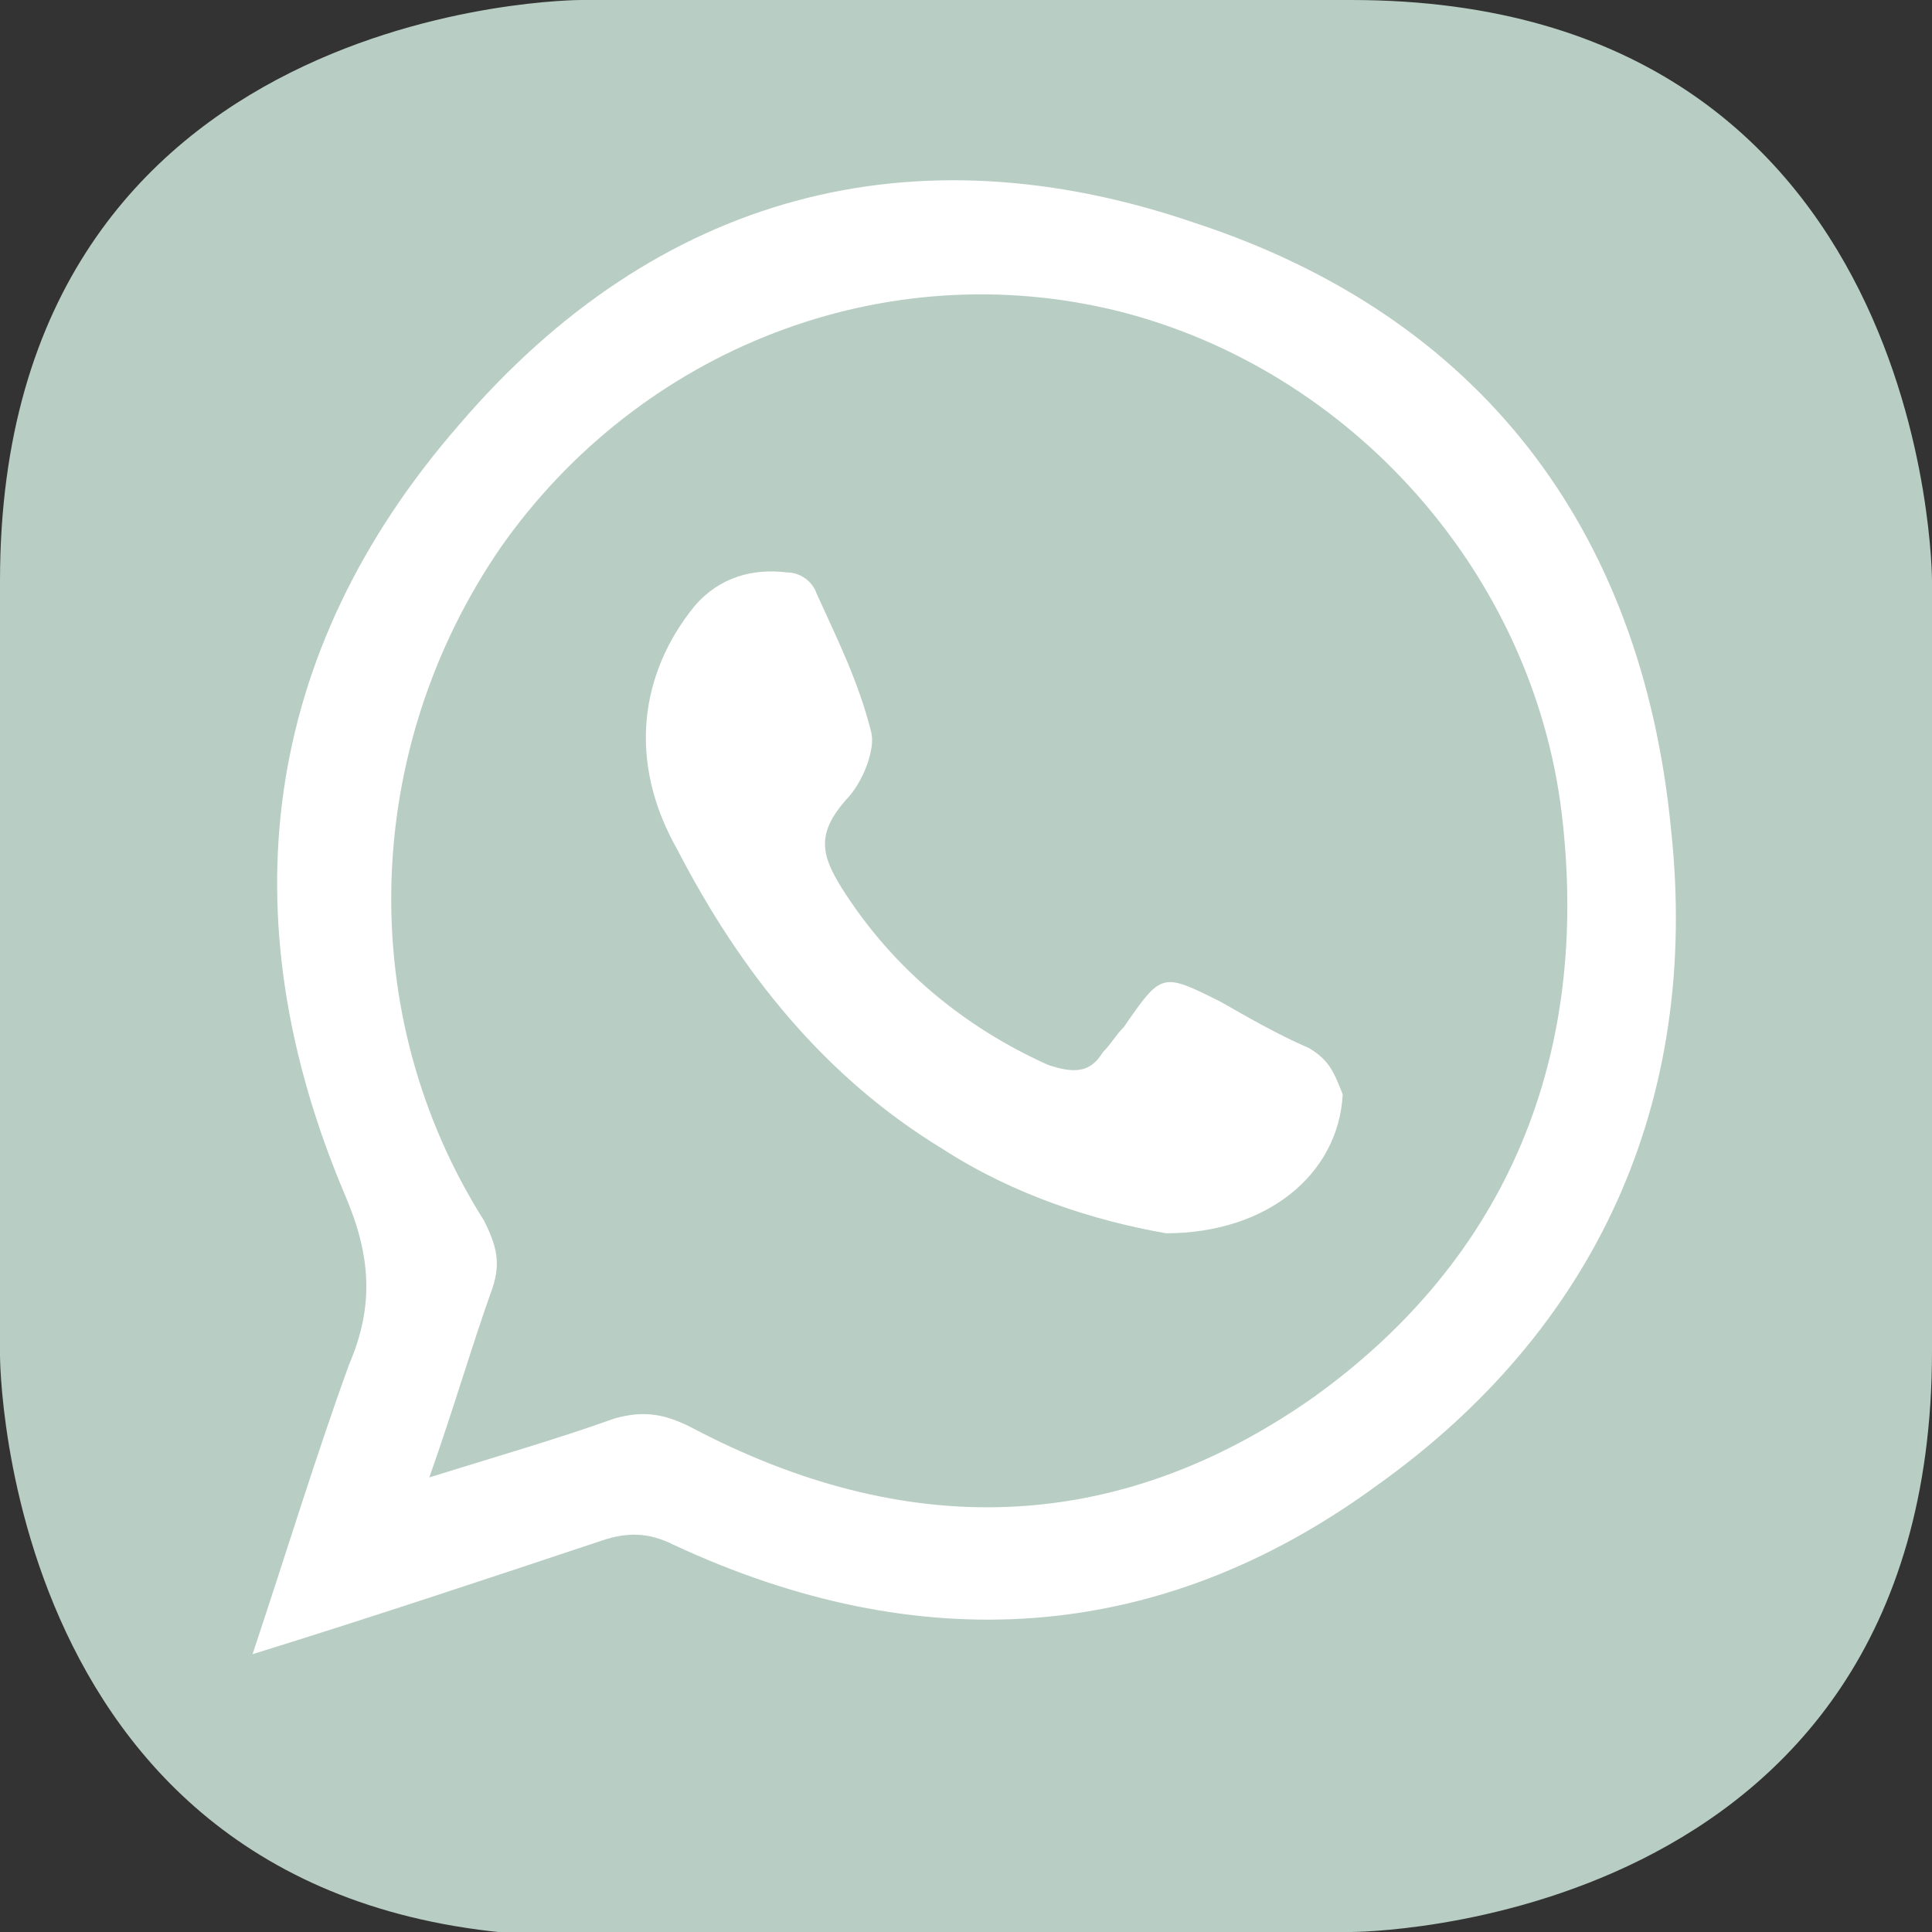 <?xml version="1.0" encoding="utf-8"?>
<!-- Generator: Adobe Illustrator 23.0.4, SVG Export Plug-In . SVG Version: 6.00 Build 0)  -->
<svg version="1.1" id="Capa_1" xmlns="http://www.w3.org/2000/svg" xmlns:xlink="http://www.w3.org/1999/xlink" x="0px" y="0px"
	 width="45.9px" height="45.9px" viewBox="0 0 45.9 45.9" style="enable-background:new 0 0 45.9 45.9;" xml:space="preserve">
<rect x="0" y="0" width="45.9" height="45.9" fill="#333333" stroke="none"/>
<style type="text/css">
	.Sombra_x0020_paralela{fill:none;}
	.Esquinas_x0020_redondeadas_x0020_2_x0020_pt_x002E_{fill:#FFFFFF;stroke:#000000;stroke-miterlimit:10;}
	.Reflejo_x0020_vivo_x0020_X{fill:none;}
	.Bisel_x0020_suave{fill:url(#SVGID_1_);}
	.Atardecer{fill:#FFFFFF;}
	.Follaje_GS{fill:#FFDD00;}
	.Pompadour_GS{fill-rule:evenodd;clip-rule:evenodd;fill:#51AEE2;}
	.st0{fill:#B8CDC3;}
	.st1{fill:#FFFFFF;}
</style>
<linearGradient id="SVGID_1_" gradientUnits="userSpaceOnUse" x1="-937.256" y1="-517.344" x2="-936.549" y2="-516.637">
	<stop  offset="0" style="stop-color:#E6E6EB"/>
	<stop  offset="0.174" style="stop-color:#E2E2E6"/>
	<stop  offset="0.352" style="stop-color:#D5D4D8"/>
	<stop  offset="0.532" style="stop-color:#C0BFC2"/>
	<stop  offset="0.714" style="stop-color:#A4A2A4"/>
	<stop  offset="0.895" style="stop-color:#828282"/>
	<stop  offset="1" style="stop-color:#6B6E6E"/>
</linearGradient>
<g>
	<path class="st0" d="M32.1,45.9c0,0,13.8,0,13.8-13.8V13.8c0,0,0-13.8-13.8-13.8H13.8C13.8,0,0,0,0,13.8v18.4c0,0,0,13.8,13.8,13.8
		L32.1,45.9L32.1,45.9z"/>
	<path class="st1" d="M31.2,33.2c-4.7,3.3-9.7,3.4-14.8,0.7c-0.6-0.3-1.1-0.4-1.8-0.2c-1.4,0.5-2.8,0.9-4.4,1.4
		c0.6-1.7,1-3.1,1.5-4.5c0.2-0.6,0.1-1-0.2-1.6c-3.1-4.9-2.9-11.2,0.4-16C15.2,8.3,21,6,26.6,7.4c5.5,1.4,9.8,6.2,10.5,11.9
		C37.8,25.1,35.8,29.9,31.2,33.2 M39.7,19.7C39,12.5,35.1,7.5,28.4,5.3C21.7,3,15.6,4.6,10.9,10.1c-4.7,5.4-5.5,11.7-2.7,18.3
		c0.6,1.4,0.7,2.6,0.1,4c-0.8,2.2-1.5,4.5-2.3,6.9c2.9-0.9,5.6-1.8,8.3-2.7c0.6-0.2,1.1-0.2,1.7,0.1c5.8,2.7,11.5,2.4,16.7-1.4
		C37.9,31.6,40.4,26.2,39.7,19.7"/>
	<path class="st1" d="M31.1,24.9c-0.7-0.3-1.4-0.7-2.1-1.1c-1.4-0.7-1.4-0.7-2.3,0.6c-0.2,0.2-0.3,0.4-0.5,0.6
		c-0.3,0.5-0.7,0.5-1.3,0.3c-2-0.9-3.7-2.3-4.9-4.2c-0.5-0.8-0.6-1.3,0.1-2.1c0.4-0.4,0.7-1.2,0.6-1.6c-0.3-1.2-0.8-2.2-1.3-3.3
		c-0.1-0.3-0.4-0.5-0.7-0.5c-0.8-0.1-1.6,0.1-2.2,0.8c-1.3,1.6-1.6,3.7-0.4,5.8c1.5,2.9,3.5,5.4,6.3,7.1c1.7,1.1,3.6,1.7,5.3,2
		c2.4,0,4.1-1.4,4.2-3.3C31.7,25.5,31.6,25.2,31.1,24.9"/>
</g>
</svg>
